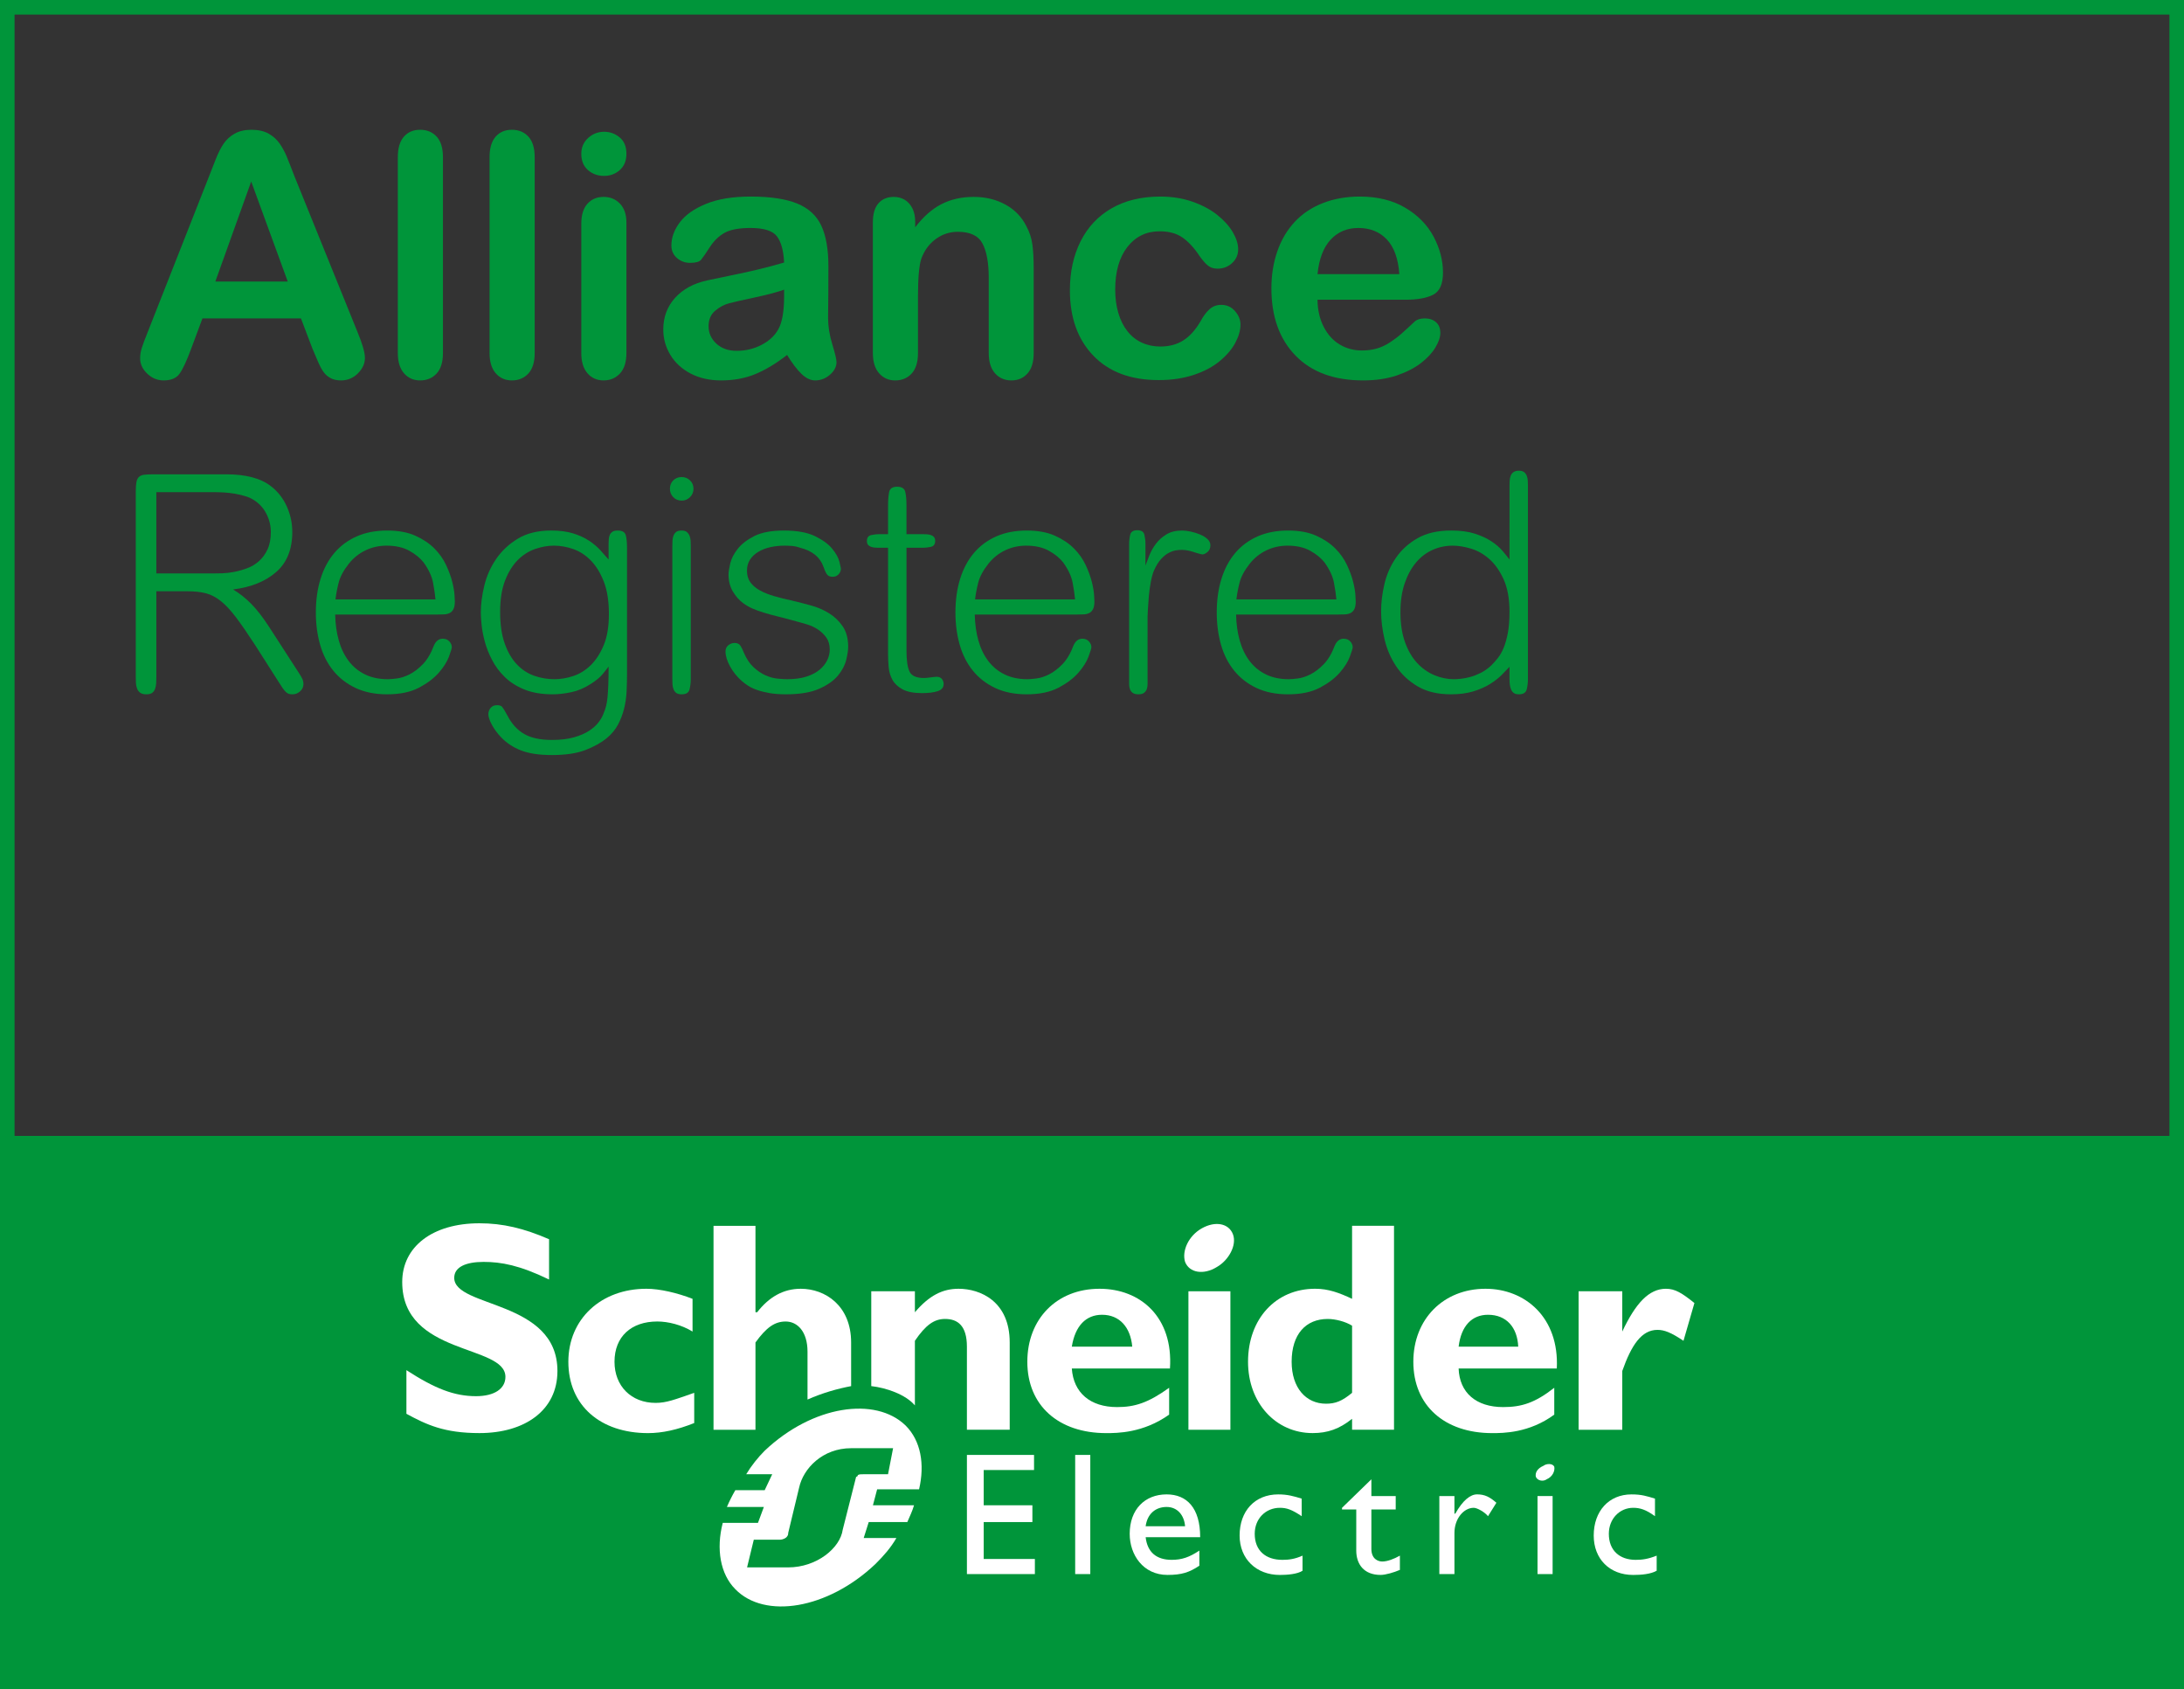 <?xml version="1.0" encoding="utf-8"?>
<!-- Generator: Adobe Illustrator 16.0.0, SVG Export Plug-In . SVG Version: 6.00 Build 0)  -->
<!DOCTYPE svg PUBLIC "-//W3C//DTD SVG 1.1//EN" "http://www.w3.org/Graphics/SVG/1.1/DTD/svg11.dtd">
<svg version="1.1" id="Capa_1" xmlns="http://www.w3.org/2000/svg" xmlns:xlink="http://www.w3.org/1999/xlink" x="0px" y="0px"
	 width="600px" height="464px" viewBox="-299.5 376.5 600 464" enable-background="new -299.5 376.5 600 464" xml:space="preserve">
<rect x="-299.5" y="376.5" width="600" height="464" fill="#333333" stroke="none"/>
<g>
	<rect x="-299.5" y="688.5" fill="#00953A" width="600" height="152"/>
</g>
<g>
	<path fill="#00953A" d="M-213.64,472.315l-3.179-8.355h-27.064l-3.179,8.537c-1.242,3.33-2.301,5.578-3.179,6.742
		c-0.878,1.166-2.316,1.749-4.314,1.749c-1.696,0-3.194-0.62-4.496-1.862c-1.302-1.24-1.953-2.648-1.953-4.223
		c0-0.908,0.151-1.846,0.454-2.815c0.302-0.969,0.802-2.315,1.499-4.042l17.029-43.23c0.484-1.24,1.067-2.731,1.749-4.473
		c0.681-1.74,1.407-3.186,2.18-4.336c0.771-1.15,1.786-2.082,3.042-2.793s2.808-1.067,4.655-1.067c1.877,0,3.443,0.356,4.7,1.067
		s2.271,1.627,3.043,2.747c0.771,1.12,1.422,2.323,1.952,3.61s1.204,3.004,2.021,5.154l17.392,42.957
		c1.362,3.27,2.043,5.646,2.043,7.13c0,1.544-0.644,2.96-1.93,4.245c-1.287,1.287-2.838,1.931-4.654,1.931
		c-1.06,0-1.968-0.189-2.725-0.567c-0.757-0.379-1.393-0.893-1.907-1.545c-0.515-0.65-1.067-1.648-1.657-2.996
		C-212.709,474.531-213.216,473.344-213.64,472.315z M-240.341,453.832h19.89l-10.036-27.473L-240.341,453.832z"/>
	<path fill="#00953A" d="M-190.208,473.449v-53.766c0-2.482,0.552-4.359,1.658-5.631c1.104-1.271,2.595-1.907,4.473-1.907
		c1.877,0,3.39,0.628,4.541,1.884c1.15,1.258,1.726,3.142,1.726,5.654v53.766c0,2.514-0.583,4.397-1.748,5.654
		c-1.166,1.256-2.672,1.884-4.519,1.884c-1.816,0-3.292-0.651-4.428-1.952C-189.64,477.734-190.208,475.871-190.208,473.449z"/>
	<path fill="#00953A" d="M-165.005,473.449v-53.766c0-2.482,0.552-4.359,1.658-5.631c1.104-1.271,2.595-1.907,4.473-1.907
		c1.877,0,3.39,0.628,4.541,1.884c1.15,1.258,1.726,3.142,1.726,5.654v53.766c0,2.514-0.583,4.397-1.748,5.654
		c-1.166,1.256-2.672,1.884-4.519,1.884c-1.816,0-3.292-0.651-4.428-1.952C-164.438,477.734-165.005,475.871-165.005,473.449z"/>
	<path fill="#00953A" d="M-133.536,424.815c-1.726,0-3.202-0.529-4.427-1.589c-1.227-1.06-1.839-2.558-1.839-4.495
		c0-1.756,0.628-3.201,1.884-4.338c1.256-1.135,2.717-1.702,4.382-1.702c1.604,0,3.027,0.515,4.269,1.544
		c1.241,1.029,1.862,2.527,1.862,4.496c0,1.906-0.606,3.398-1.816,4.473C-130.433,424.278-131.872,424.815-133.536,424.815z
		 M-127.406,437.621v35.828c0,2.482-0.59,4.359-1.771,5.631s-2.679,1.907-4.496,1.907s-3.292-0.651-4.428-1.952
		c-1.135-1.302-1.703-3.164-1.703-5.586v-35.465c0-2.453,0.568-4.299,1.703-5.541c1.136-1.24,2.611-1.861,4.428-1.861
		s3.315,0.621,4.496,1.861C-127.996,433.686-127.406,435.411-127.406,437.621z"/>
	<path fill="#00953A" d="M-83.267,473.994c-2.997,2.332-5.896,4.08-8.696,5.244c-2.801,1.166-5.942,1.749-9.423,1.749
		c-3.179,0-5.972-0.628-8.378-1.884c-2.407-1.257-4.262-2.959-5.563-5.109c-1.302-2.149-1.953-4.48-1.953-6.993
		c0-3.39,1.074-6.282,3.224-8.673c2.149-2.392,5.101-3.996,8.855-4.814c0.787-0.182,2.74-0.59,5.858-1.226
		c3.118-0.636,5.79-1.218,8.015-1.749c2.225-0.529,4.639-1.172,7.243-1.93c-0.152-3.27-0.81-5.668-1.975-7.197
		c-1.166-1.528-3.581-2.293-7.243-2.293c-3.149,0-5.518,0.439-7.106,1.316c-1.59,0.879-2.952,2.195-4.087,3.951
		c-1.136,1.756-1.938,2.914-2.407,3.475c-0.469,0.56-1.476,0.84-3.02,0.84c-1.393,0-2.596-0.447-3.61-1.34s-1.521-2.036-1.521-3.429
		c0-2.18,0.772-4.298,2.316-6.357c1.544-2.059,3.951-3.753,7.22-5.086c3.27-1.332,7.341-1.998,12.215-1.998
		c5.449,0,9.733,0.644,12.851,1.931c3.118,1.286,5.32,3.322,6.607,6.107s1.93,6.479,1.93,11.08c0,2.906-0.008,5.373-0.023,7.401
		s-0.038,4.284-0.068,6.767c0,2.331,0.386,4.76,1.158,7.287c0.772,2.529,1.158,4.156,1.158,4.883c0,1.271-0.598,2.43-1.794,3.473
		c-1.196,1.045-2.55,1.567-4.064,1.567c-1.271,0-2.528-0.599-3.769-1.794C-80.558,477.998-81.875,476.265-83.267,473.994z
		 M-84.084,456.057c-1.816,0.666-4.458,1.371-7.924,2.111c-3.466,0.742-5.865,1.287-7.197,1.635c-1.333,0.35-2.604,1.03-3.814,2.045
		c-1.211,1.014-1.816,2.429-1.816,4.245c0,1.878,0.711,3.474,2.134,4.79c1.423,1.318,3.285,1.977,5.585,1.977
		c2.452,0,4.715-0.537,6.789-1.613c2.073-1.074,3.594-2.459,4.563-4.154c1.12-1.877,1.68-4.965,1.68-9.264V456.057z"/>
	<path fill="#00953A" d="M-48.074,437.44v1.498c2.18-2.876,4.564-4.987,7.152-6.334c2.589-1.348,5.563-2.021,8.923-2.021
		c3.27,0,6.191,0.711,8.764,2.135c2.573,1.423,4.496,3.436,5.767,6.039c0.817,1.514,1.347,3.148,1.589,4.904
		c0.242,1.756,0.363,3.996,0.363,6.721v23.068c0,2.482-0.567,4.359-1.703,5.631c-1.135,1.271-2.611,1.907-4.427,1.907
		c-1.847,0-3.345-0.651-4.496-1.952c-1.151-1.302-1.726-3.164-1.726-5.586v-20.662c0-4.086-0.567-7.212-1.703-9.377
		c-1.135-2.164-3.398-3.246-6.789-3.246c-2.21,0-4.223,0.658-6.04,1.975s-3.149,3.127-3.996,5.427
		c-0.606,1.847-0.908,5.298-0.908,10.354v15.53c0,2.514-0.583,4.397-1.748,5.654c-1.166,1.256-2.672,1.884-4.519,1.884
		c-1.787,0-3.254-0.651-4.405-1.952c-1.151-1.302-1.726-3.164-1.726-5.586v-35.828c0-2.361,0.515-4.125,1.544-5.291
		c1.029-1.165,2.437-1.748,4.223-1.748c1.09,0,2.073,0.258,2.952,0.771c0.878,0.516,1.582,1.287,2.112,2.316
		C-48.339,434.699-48.074,435.956-48.074,437.44z"/>
	<path fill="#00953A" d="M41.293,465.639c0,1.544-0.463,3.194-1.385,4.949c-0.924,1.756-2.332,3.43-4.225,5.018
		c-1.891,1.59-4.275,2.869-7.15,3.838c-2.877,0.969-6.117,1.453-9.719,1.453c-7.66,0-13.639-2.232-17.937-6.697
		c-4.299-4.466-6.448-10.452-6.448-17.961c0-5.086,0.983-9.581,2.952-13.486c1.968-3.905,4.814-6.926,8.537-9.059
		c3.725-2.135,8.174-3.202,13.352-3.202c3.207,0,6.152,0.47,8.832,1.407c2.678,0.939,4.949,2.15,6.811,3.633
		c1.861,1.484,3.285,3.066,4.27,4.746c0.982,1.68,1.475,3.246,1.475,4.699c0,1.484-0.553,2.74-1.656,3.77
		c-1.105,1.029-2.445,1.544-4.02,1.544c-1.029,0-1.885-0.265-2.566-0.794c-0.68-0.53-1.445-1.386-2.293-2.566
		c-1.514-2.301-3.096-4.025-4.744-5.177c-1.65-1.15-3.746-1.726-6.289-1.726c-3.664,0-6.615,1.43-8.855,4.291
		s-3.361,6.773-3.361,11.738c0,2.332,0.287,4.473,0.863,6.426c0.574,1.953,1.408,3.618,2.498,4.996
		c1.09,1.377,2.406,2.422,3.951,3.133c1.543,0.711,3.238,1.066,5.086,1.066c2.48,0,4.607-0.574,6.379-1.725s3.338-2.906,4.701-5.268
		c0.756-1.393,1.572-2.482,2.451-3.27c0.877-0.787,1.953-1.182,3.225-1.182c1.514,0,2.77,0.576,3.77,1.727
		C40.793,463.112,41.293,464.338,41.293,465.639z"/>
	<path fill="#00953A" d="M86.704,458.827h-24.25c0.03,2.815,0.598,5.298,1.703,7.447s2.573,3.769,4.405,4.858
		c1.831,1.09,3.852,1.635,6.062,1.635c1.483,0,2.839-0.174,4.064-0.521c1.227-0.348,2.414-0.893,3.564-1.635s2.21-1.537,3.18-2.385
		c0.968-0.847,2.225-1.998,3.769-3.451c0.636-0.545,1.544-0.816,2.725-0.816c1.271,0,2.301,0.348,3.088,1.044
		s1.181,1.681,1.181,2.952c0,1.119-0.439,2.43-1.316,3.928c-0.879,1.498-2.203,2.937-3.974,4.314
		c-1.771,1.377-3.996,2.52-6.676,3.428c-2.679,0.908-5.76,1.362-9.241,1.362c-7.962,0-14.152-2.271-18.572-6.812
		s-6.63-10.701-6.63-18.482c0-3.662,0.545-7.061,1.635-10.193c1.09-3.135,2.679-5.82,4.769-8.061
		c2.088-2.24,4.661-3.959,7.719-5.154s6.449-1.794,10.172-1.794c4.844,0,8.999,1.022,12.466,3.065
		c3.466,2.043,6.062,4.685,7.788,7.924c1.725,3.24,2.588,6.539,2.588,9.899c0,3.118-0.894,5.14-2.68,6.062
		C92.455,458.365,89.942,458.827,86.704,458.827z M62.454,451.789h22.479c-0.303-4.238-1.446-7.41-3.429-9.514
		s-4.594-3.156-7.833-3.156c-3.088,0-5.624,1.066-7.606,3.201S62.877,447.612,62.454,451.789z"/>
</g>
<g>
	<path fill="#00953A" d="M-217.459,561.233c0.552,0.83,0.913,1.452,1.079,1.867s0.249,0.844,0.249,1.286
		c0,0.776-0.305,1.44-0.913,1.992c-0.609,0.552-1.301,0.83-2.075,0.83c-0.443,0-0.789-0.042-1.038-0.124
		c-0.249-0.084-0.512-0.25-0.788-0.498c-0.278-0.25-0.595-0.637-0.955-1.162c-0.361-0.525-0.817-1.23-1.37-2.117l-6.142-9.628
		c-2.048-3.153-3.805-5.698-5.271-7.636c-1.467-1.937-2.863-3.43-4.191-4.482c-1.328-1.051-2.697-1.756-4.108-2.116
		c-1.411-0.359-3.058-0.54-4.938-0.54h-8.632v23.572c0,0.555-0.015,1.107-0.042,1.66c-0.029,0.555-0.125,1.066-0.291,1.535
		c-0.166,0.471-0.43,0.844-0.789,1.121c-0.361,0.276-0.9,0.415-1.619,0.415c-0.72,0-1.273-0.139-1.66-0.415
		c-0.388-0.277-0.678-0.65-0.871-1.121c-0.195-0.469-0.305-0.98-0.332-1.535c-0.029-0.553-0.042-1.105-0.042-1.66v-50.961
		c0-1.051,0.054-1.896,0.166-2.532c0.11-0.636,0.332-1.12,0.664-1.452s0.802-0.54,1.411-0.623c0.608-0.083,1.438-0.125,2.49-0.125
		h20.335c2.49,0,4.758,0.264,6.806,0.789c2.047,0.527,3.79,1.342,5.229,2.449c1.881,1.439,3.333,3.277,4.358,5.52
		c1.023,2.24,1.535,4.605,1.535,7.096c0,4.76-1.481,8.425-4.44,10.998c-2.96,2.572-6.903,4.164-11.828,4.771
		c1.771,1.053,3.445,2.381,5.021,3.984c1.577,1.605,3.223,3.735,4.939,6.391L-217.459,561.233z M-256.552,511.682v22.326h15.687
		c0.608,0,1.411-0.013,2.407-0.041c0.996-0.027,2.075-0.152,3.237-0.374c1.162-0.22,2.352-0.552,3.569-0.996
		c1.216-0.442,2.31-1.092,3.278-1.95c0.967-0.857,1.756-1.937,2.366-3.237c0.608-1.3,0.913-2.891,0.913-4.772
		c0-1.77-0.415-3.457-1.245-5.063c-0.83-1.604-2.021-2.877-3.569-3.818c-0.609-0.387-1.369-0.719-2.282-0.996
		c-0.913-0.275-1.868-0.498-2.864-0.664c-0.996-0.166-1.979-0.275-2.946-0.332c-0.969-0.055-1.84-0.082-2.615-0.082H-256.552z"/>
	<path fill="#00953A" d="M-207.417,545.296c0.055,2.602,0.387,4.979,0.996,7.138c0.608,2.158,1.507,4.025,2.698,5.604
		c1.189,1.576,2.683,2.809,4.482,3.693c1.797,0.885,3.887,1.328,6.266,1.328c0.608,0,1.453-0.069,2.532-0.208
		c1.079-0.138,2.227-0.511,3.444-1.12c1.217-0.609,2.435-1.536,3.652-2.781c1.216-1.244,2.241-2.974,3.071-5.188
		c0.552-1.217,1.355-1.826,2.407-1.826c0.774,0,1.382,0.25,1.826,0.748c0.442,0.498,0.664,1.023,0.664,1.576
		c0,0.332-0.263,1.203-0.789,2.615c-0.526,1.41-1.453,2.877-2.78,4.398c-1.328,1.522-3.141,2.893-5.437,4.108
		c-2.297,1.216-5.216,1.826-8.757,1.826c-3.32,0-6.212-0.581-8.673-1.743c-2.463-1.162-4.51-2.752-6.142-4.772
		c-1.633-2.019-2.836-4.399-3.61-7.138c-0.775-2.739-1.162-5.686-1.162-8.84c0-3.375,0.428-6.445,1.287-9.213
		c0.857-2.766,2.117-5.132,3.776-7.097c1.66-1.964,3.707-3.485,6.142-4.565c2.434-1.078,5.229-1.618,8.383-1.618
		c3.042,0,5.616,0.472,7.719,1.411c2.102,0.941,3.845,2.104,5.229,3.486c1.382,1.383,2.461,2.904,3.237,4.564
		c0.774,1.66,1.341,3.21,1.702,4.648c0.359,1.439,0.567,2.67,0.623,3.693c0.054,1.024,0.083,1.592,0.083,1.701
		c0,0.887-0.125,1.577-0.374,2.075s-0.595,0.858-1.038,1.079c-0.443,0.222-0.941,0.346-1.494,0.373
		c-0.554,0.029-1.162,0.042-1.826,0.042H-207.417z M-179.86,541.147c-0.111-1.273-0.332-2.794-0.664-4.565
		c-0.332-1.771-1.19-3.624-2.573-5.562c-0.942-1.217-2.255-2.295-3.943-3.236c-1.688-0.94-3.776-1.411-6.266-1.411
		c-2.048,0-3.971,0.429-5.769,1.286c-1.799,0.859-3.334,2.09-4.606,3.693c-1.44,1.826-2.366,3.557-2.781,5.188
		c-0.415,1.633-0.706,3.168-0.872,4.607H-179.86z"/>
	<path fill="#00953A" d="M-132.303,525.874c0-0.332,0.013-0.719,0.042-1.162c0.027-0.442,0.11-0.843,0.249-1.204
		c0.138-0.358,0.374-0.664,0.706-0.912c0.332-0.25,0.83-0.374,1.494-0.374c1.216,0,1.951,0.402,2.2,1.204
		c0.249,0.803,0.373,2.006,0.373,3.61v34.444c0,1.717-0.042,3.391-0.125,5.021c-0.083,1.632-0.319,3.209-0.705,4.731
		c-0.388,1.521-0.942,2.96-1.66,4.315c-0.72,1.355-1.743,2.586-3.071,3.693c-1.55,1.273-3.515,2.366-5.893,3.279
		c-2.38,0.913-5.451,1.369-9.213,1.369c-3.486,0-6.322-0.43-8.507-1.286c-2.187-0.858-4.025-2.089-5.52-3.693
		c-0.996-1.052-1.813-2.173-2.448-3.362c-0.637-1.189-0.955-2.145-0.955-2.863c0-0.664,0.208-1.244,0.623-1.742
		s1.009-0.748,1.784-0.748c0.664,0,1.134,0.166,1.411,0.498c0.276,0.332,0.774,1.162,1.494,2.49
		c1.162,2.213,2.683,3.859,4.565,4.939c1.88,1.078,4.399,1.617,7.553,1.617c2.379,0,4.399-0.235,6.059-0.705
		c1.66-0.471,3.042-1.066,4.15-1.784c1.106-0.72,1.978-1.494,2.615-2.324c0.635-0.83,1.092-1.633,1.37-2.407
		c0.332-0.775,0.581-1.508,0.747-2.199c0.166-0.692,0.291-1.494,0.373-2.406c0.083-0.914,0.152-2.02,0.208-3.32
		c0.055-1.3,0.083-2.975,0.083-5.021c-0.443,0.609-1.01,1.328-1.701,2.158c-0.693,0.83-1.73,1.688-3.113,2.572
		c-1.771,1.162-3.583,1.937-5.437,2.324c-1.854,0.387-3.556,0.581-5.104,0.581c-3.043,0-5.644-0.444-7.802-1.328
		c-2.158-0.884-3.957-2.034-5.395-3.444c-1.439-1.411-2.602-2.974-3.486-4.689c-0.886-1.715-1.55-3.403-1.992-5.063
		c-0.443-1.66-0.734-3.196-0.872-4.607c-0.139-1.41-0.208-2.503-0.208-3.278c0-2.323,0.318-4.8,0.955-7.429
		c0.635-2.627,1.714-5.063,3.237-7.304c1.521-2.241,3.513-4.108,5.976-5.603c2.461-1.494,5.52-2.241,9.171-2.241
		c2.324,0,4.329,0.264,6.018,0.788c1.688,0.527,3.14,1.191,4.357,1.992c1.217,0.803,2.254,1.675,3.113,2.615
		c0.857,0.941,1.619,1.799,2.282,2.572V525.874z M-160.854,553.223c0.83,2.352,1.936,4.262,3.32,5.727
		c1.383,1.467,2.974,2.519,4.772,3.154c1.798,0.637,3.665,0.955,5.603,0.955c1.66,0,3.375-0.291,5.146-0.872
		c1.771-0.581,3.375-1.577,4.814-2.988c1.438-1.411,2.627-3.25,3.569-5.52c0.94-2.269,1.411-5.117,1.411-8.549
		c0-3.485-0.456-6.418-1.369-8.798c-0.913-2.379-2.089-4.316-3.528-5.811c-1.439-1.494-3.058-2.559-4.855-3.195
		c-1.799-0.635-3.583-0.954-5.354-0.954c-1.66,0-3.375,0.305-5.146,0.913c-1.771,0.609-3.361,1.618-4.772,3.029
		c-1.411,1.411-2.573,3.278-3.486,5.603c-0.913,2.323-1.37,5.202-1.37,8.632C-162.1,547.981-161.685,550.871-160.854,553.223z"/>
	<path fill="#00953A" d="M-109.935,513.051c-0.637,0.637-1.398,0.954-2.283,0.954c-0.941,0-1.716-0.317-2.324-0.954
		c-0.61-0.636-0.913-1.396-0.913-2.283c0-0.939,0.303-1.715,0.913-2.324c0.608-0.607,1.382-0.912,2.324-0.912
		c0.885,0,1.646,0.305,2.283,0.912c0.635,0.609,0.955,1.385,0.955,2.324C-108.98,511.655-109.299,512.415-109.935,513.051z
		 M-109.727,563.059c0,0.941-0.112,1.867-0.332,2.779c-0.222,0.914-0.941,1.37-2.158,1.37c-0.664,0-1.162-0.124-1.494-0.374
		c-0.332-0.248-0.581-0.58-0.747-0.996c-0.166-0.414-0.263-0.857-0.291-1.328c-0.029-0.469-0.042-0.953-0.042-1.451v-36.604
		c0-0.498,0.013-0.996,0.042-1.494c0.027-0.498,0.125-0.955,0.291-1.369c0.166-0.416,0.415-0.748,0.747-0.996
		c0.332-0.25,0.83-0.374,1.494-0.374c0.608,0,1.079,0.14,1.411,0.415c0.332,0.277,0.581,0.623,0.747,1.037
		c0.166,0.416,0.262,0.872,0.291,1.37c0.027,0.498,0.042,0.969,0.042,1.411V563.059z"/>
	<path fill="#00953A" d="M-67.008,557.705c-0.349,1.467-1.098,2.904-2.25,4.315c-1.151,1.411-2.873,2.629-5.163,3.651
		c-2.291,1.023-5.345,1.536-9.163,1.536c-1.716,0-3.21-0.112-4.482-0.332c-1.273-0.222-2.394-0.498-3.361-0.83
		c-0.969-0.332-1.799-0.718-2.49-1.162c-0.692-0.442-1.287-0.884-1.785-1.327c-1.328-1.162-2.407-2.504-3.237-4.026
		c-0.83-1.521-1.245-2.891-1.245-4.108c0-0.719,0.262-1.287,0.789-1.701c0.525-0.416,1.092-0.623,1.702-0.623
		c0.774,0,1.328,0.277,1.66,0.83c0.332,0.554,0.636,1.191,0.913,1.909c0.719,1.66,1.604,2.976,2.656,3.942
		c1.05,0.969,2.129,1.701,3.237,2.199c1.106,0.498,2.2,0.803,3.279,0.914c1.079,0.111,1.978,0.166,2.697,0.166
		c2.046,0,3.804-0.235,5.271-0.706c1.465-0.47,2.669-1.093,3.61-1.868c0.94-0.773,1.646-1.645,2.117-2.613
		c0.469-0.969,0.706-1.951,0.706-2.947c0-1.328-0.319-2.434-0.955-3.32c-0.637-0.885-1.398-1.618-2.283-2.199
		c-0.886-0.581-1.813-1.023-2.78-1.328c-0.969-0.303-1.785-0.539-2.449-0.705c-2.158-0.608-4.025-1.106-5.603-1.494
		c-1.577-0.387-2.946-0.76-4.108-1.121c-1.162-0.359-2.187-0.732-3.071-1.12c-0.886-0.386-1.743-0.884-2.573-1.493
		c-1.052-0.775-1.979-1.826-2.78-3.154c-0.803-1.328-1.204-2.905-1.204-4.731c0-0.664,0.154-1.66,0.464-2.987
		c0.309-1.328,0.999-2.67,2.067-4.025c1.068-1.355,2.602-2.532,4.599-3.528s4.683-1.494,8.059-1.494
		c3.596,0,6.445,0.513,8.549,1.536c2.102,1.023,3.679,2.172,4.731,3.444c1.05,1.273,1.714,2.477,1.992,3.61
		c0.276,1.135,0.415,1.784,0.415,1.95c0,0.112-0.028,0.278-0.083,0.498c-0.056,0.222-0.166,0.456-0.332,0.706
		c-0.166,0.248-0.402,0.471-0.706,0.664c-0.305,0.193-0.705,0.29-1.203,0.29c-0.554,0-0.996-0.151-1.328-0.456
		c-0.332-0.304-0.692-1.01-1.079-2.117c-0.941-2.766-3.1-4.564-6.474-5.395c-0.775-0.276-1.522-0.442-2.241-0.498
		c-0.72-0.055-1.384-0.083-1.992-0.083c-1.384,0-2.697,0.139-3.942,0.415c-1.245,0.277-2.353,0.705-3.32,1.286
		c-0.969,0.581-1.73,1.301-2.283,2.158c-0.554,0.858-0.83,1.868-0.83,3.029c0,1.274,0.315,2.339,0.945,3.196
		c0.63,0.857,1.494,1.591,2.591,2.199c1.097,0.609,2.399,1.135,3.908,1.576c1.508,0.443,3.167,0.859,4.977,1.246
		c1.645,0.387,3.372,0.83,5.183,1.328c1.81,0.497,3.469,1.217,4.977,2.157c1.507,0.941,2.755,2.146,3.743,3.61
		c0.987,1.467,1.481,3.334,1.481,5.603C-66.485,555.063-66.66,556.239-67.008,557.705z"/>
	<path fill="#00953A" d="M-50.466,523.218h4.648c0.276,0,0.608,0.015,0.996,0.042c0.387,0.028,0.747,0.097,1.079,0.207
		c0.332,0.111,0.608,0.291,0.83,0.539c0.221,0.25,0.332,0.596,0.332,1.038c0,0.941-0.402,1.494-1.204,1.66
		c-0.803,0.166-1.481,0.249-2.033,0.249h-4.648v28.303c0,2.602,0.276,4.496,0.83,5.686c0.553,1.19,1.881,1.785,3.984,1.785
		c0.166,0,0.415-0.014,0.747-0.042c0.332-0.027,0.677-0.069,1.038-0.124c0.359-0.055,0.706-0.097,1.038-0.125
		c0.332-0.027,0.553-0.041,0.664-0.041c0.608,0,1.079,0.193,1.411,0.58c0.332,0.389,0.498,0.859,0.498,1.411
		c0,0.942-0.54,1.591-1.619,1.95s-2.504,0.54-4.274,0.54c-2.324,0-4.123-0.347-5.395-1.038c-1.273-0.691-2.2-1.563-2.781-2.613
		s-0.927-2.228-1.038-3.528c-0.111-1.3-0.166-2.586-0.166-3.859v-28.884h-2.573c-0.277,0-0.609-0.014-0.996-0.041
		c-0.388-0.027-0.747-0.097-1.079-0.208c-0.332-0.11-0.609-0.29-0.83-0.54c-0.222-0.248-0.332-0.594-0.332-1.037
		c0-0.94,0.4-1.494,1.203-1.66c0.802-0.166,1.48-0.249,2.034-0.249h2.573v-7.636c0-1.604,0.096-2.905,0.291-3.9
		c0.193-0.996,0.926-1.494,2.2-1.494c1.272,0,2.019,0.471,2.241,1.41c0.22,0.941,0.332,2.188,0.332,3.735V523.218z"/>
	<path fill="#00953A" d="M-31.708,545.296c0.055,2.602,0.387,4.979,0.996,7.138c0.608,2.158,1.507,4.025,2.698,5.604
		c1.189,1.576,2.683,2.809,4.482,3.693c1.797,0.885,3.887,1.328,6.266,1.328c0.608,0,1.453-0.069,2.532-0.208
		c1.079-0.138,2.227-0.511,3.444-1.12c1.217-0.609,2.435-1.536,3.652-2.781c1.216-1.244,2.241-2.974,3.07-5.188
		c0.553-1.217,1.355-1.826,2.407-1.826c0.774,0,1.383,0.25,1.826,0.748c0.442,0.498,0.664,1.023,0.664,1.576
		c0,0.332-0.264,1.203-0.788,2.615c-0.527,1.41-1.453,2.877-2.781,4.398c-1.328,1.522-3.141,2.893-5.436,4.108
		c-2.297,1.216-5.216,1.826-8.757,1.826c-3.32,0-6.212-0.581-8.673-1.743c-2.463-1.162-4.51-2.752-6.142-4.772
		c-1.633-2.019-2.836-4.399-3.61-7.138c-0.775-2.739-1.162-5.686-1.162-8.84c0-3.375,0.428-6.445,1.287-9.213
		c0.857-2.766,2.117-5.132,3.776-7.097c1.66-1.964,3.707-3.485,6.142-4.565c2.434-1.078,5.229-1.618,8.383-1.618
		c3.042,0,5.616,0.472,7.719,1.411c2.102,0.941,3.845,2.104,5.229,3.486c1.382,1.383,2.461,2.904,3.236,4.564
		c0.774,1.66,1.341,3.21,1.702,4.648c0.358,1.439,0.566,2.67,0.622,3.693c0.055,1.024,0.083,1.592,0.083,1.701
		c0,0.887-0.125,1.577-0.374,2.075c-0.248,0.498-0.595,0.858-1.037,1.079c-0.443,0.222-0.941,0.346-1.494,0.373
		c-0.554,0.029-1.162,0.042-1.826,0.042H-31.708z M-4.152,541.147c-0.111-1.273-0.332-2.794-0.665-4.565
		c-0.332-1.771-1.19-3.624-2.573-5.562c-0.942-1.217-2.255-2.295-3.943-3.236c-1.688-0.94-3.776-1.411-6.266-1.411
		c-2.048,0-3.971,0.429-5.769,1.286c-1.799,0.859-3.334,2.09-4.606,3.693c-1.44,1.826-2.366,3.557-2.781,5.188
		c-0.415,1.633-0.706,3.168-0.872,4.607H-4.152z"/>
	<path fill="#00953A" d="M15.766,563.059c0,0.443,0,0.912,0,1.41c0,0.443-0.07,0.871-0.208,1.287
		c-0.139,0.414-0.388,0.76-0.747,1.037c-0.36,0.276-0.871,0.415-1.535,0.415c-0.72,0-1.259-0.139-1.618-0.415
		c-0.36-0.277-0.609-0.623-0.747-1.037c-0.139-0.416-0.208-0.844-0.208-1.287c0-0.498,0-0.967,0-1.41v-37.185
		c0-0.83,0.097-1.66,0.291-2.49c0.193-0.83,0.843-1.245,1.95-1.245c1.106,0,1.756,0.415,1.95,1.245
		c0.193,0.83,0.291,1.66,0.291,2.49v5.976c0.276-0.773,0.636-1.715,1.079-2.822c0.442-1.105,1.037-2.157,1.784-3.153
		s1.701-1.854,2.863-2.573c1.162-0.719,2.601-1.079,4.316-1.079c0.719,0,1.521,0.098,2.407,0.29
		c0.884,0.195,1.729,0.457,2.531,0.789c0.802,0.332,1.479,0.747,2.033,1.245c0.553,0.498,0.83,1.079,0.83,1.743
		c0,0.775-0.263,1.384-0.788,1.826c-0.526,0.443-1.011,0.664-1.453,0.664c-0.056,0-0.249-0.042-0.581-0.125
		c-0.331-0.083-0.678-0.179-1.037-0.291c-0.36-0.109-0.705-0.22-1.037-0.332c-0.332-0.109-0.526-0.166-0.581-0.166
		c-0.83-0.22-1.66-0.332-2.49-0.332c-0.388,0-0.871,0.042-1.452,0.125s-1.232,0.305-1.951,0.664
		c-0.72,0.361-1.439,0.928-2.157,1.701c-0.721,0.775-1.384,1.855-1.992,3.237c-0.332,0.776-0.623,1.841-0.872,3.196
		s-0.429,2.697-0.539,4.025c-0.111,1.328-0.194,2.518-0.249,3.568c-0.056,1.052-0.083,1.688-0.083,1.909V563.059z"/>
	<path fill="#00953A" d="M40.084,545.296c0.055,2.602,0.387,4.979,0.996,7.138c0.608,2.158,1.507,4.025,2.697,5.604
		c1.189,1.576,2.684,2.809,4.482,3.693c1.797,0.885,3.887,1.328,6.267,1.328c0.608,0,1.452-0.069,2.531-0.208
		c1.079-0.138,2.227-0.511,3.444-1.12c1.217-0.609,2.435-1.536,3.652-2.781c1.216-1.244,2.241-2.974,3.071-5.188
		c0.552-1.217,1.354-1.826,2.406-1.826c0.774,0,1.383,0.25,1.826,0.748c0.442,0.498,0.664,1.023,0.664,1.576
		c0,0.332-0.264,1.203-0.788,2.615c-0.527,1.41-1.453,2.877-2.781,4.398c-1.327,1.522-3.141,2.893-5.437,4.108
		s-5.216,1.826-8.756,1.826c-3.32,0-6.212-0.581-8.674-1.743c-2.463-1.162-4.511-2.752-6.142-4.772
		c-1.633-2.019-2.837-4.399-3.61-7.138c-0.776-2.739-1.162-5.686-1.162-8.84c0-3.375,0.428-6.445,1.286-9.213
		c0.857-2.766,2.116-5.132,3.776-7.097c1.66-1.964,3.707-3.485,6.143-4.565c2.434-1.078,5.229-1.618,8.383-1.618
		c3.042,0,5.615,0.472,7.719,1.411c2.103,0.941,3.846,2.104,5.229,3.486s2.462,2.904,3.237,4.564c0.774,1.66,1.341,3.21,1.702,4.648
		c0.358,1.439,0.566,2.67,0.622,3.693c0.055,1.024,0.083,1.592,0.083,1.701c0,0.887-0.125,1.577-0.374,2.075
		c-0.248,0.498-0.595,0.858-1.037,1.079c-0.443,0.222-0.941,0.346-1.494,0.373c-0.554,0.029-1.162,0.042-1.826,0.042H40.084z
		 M67.64,541.147c-0.111-1.273-0.332-2.794-0.663-4.565c-0.332-1.771-1.191-3.624-2.573-5.562c-0.941-1.217-2.256-2.295-3.942-3.236
		c-1.688-0.94-3.776-1.411-6.267-1.411c-2.048,0-3.972,0.429-5.769,1.286c-1.799,0.859-3.334,2.09-4.606,3.693
		c-1.439,1.826-2.366,3.557-2.78,5.188c-0.415,1.633-0.706,3.168-0.872,4.607H67.64z"/>
	<path fill="#00953A" d="M115.199,509.938c0-0.441,0.013-0.912,0.042-1.41c0.027-0.498,0.124-0.955,0.29-1.37
		s0.428-0.747,0.789-0.995c0.358-0.25,0.843-0.374,1.452-0.374c0.608,0,1.079,0.124,1.411,0.374c0.332,0.248,0.581,0.58,0.747,0.995
		s0.262,0.872,0.29,1.37c0.027,0.498,0.042,0.969,0.042,1.41v53.121c0,0.941-0.111,1.867-0.332,2.779
		c-0.222,0.914-0.941,1.37-2.158,1.37c-0.609,0-1.079-0.124-1.411-0.374c-0.332-0.248-0.581-0.58-0.747-0.996
		c-0.166-0.414-0.277-0.857-0.332-1.328c-0.056-0.469-0.083-0.953-0.083-1.451v-3.404c-0.609,0.664-1.342,1.426-2.199,2.283
		c-0.858,0.858-1.938,1.688-3.237,2.49c-1.301,0.803-2.821,1.467-4.564,1.992s-3.776,0.788-6.101,0.788
		c-3.598,0-6.627-0.72-9.089-2.158c-2.463-1.438-4.44-3.278-5.935-5.52s-2.56-4.702-3.195-7.387
		c-0.637-2.684-0.954-5.271-0.954-7.761c0-2.379,0.303-4.868,0.913-7.47c0.607-2.601,1.659-4.993,3.153-7.18
		c1.494-2.185,3.472-3.983,5.935-5.396c2.462-1.41,5.547-2.116,9.255-2.116c2.544,0,4.717,0.29,6.516,0.872
		c1.797,0.58,3.319,1.286,4.564,2.116s2.254,1.702,3.029,2.614c0.774,0.913,1.411,1.701,1.909,2.365V509.938z M86.481,552.85
		c0.83,2.323,1.937,4.232,3.32,5.727c1.382,1.494,2.959,2.614,4.73,3.361c1.771,0.747,3.569,1.121,5.396,1.121
		c0.498,0,1.147-0.042,1.95-0.125c0.802-0.083,1.66-0.249,2.573-0.498s1.867-0.623,2.863-1.121s1.964-1.189,2.905-2.074
		c0.552-0.553,1.133-1.203,1.743-1.951c0.607-0.746,1.147-1.688,1.618-2.822c0.47-1.133,0.857-2.502,1.162-4.107
		c0.304-1.604,0.456-3.541,0.456-5.811c0-3.541-0.526-6.486-1.577-8.84c-1.052-2.351-2.353-4.219-3.9-5.602
		c-1.55-1.383-3.237-2.352-5.063-2.905c-1.826-0.553-3.515-0.83-5.063-0.83c-1.938,0-3.776,0.388-5.52,1.161
		c-1.743,0.776-3.266,1.938-4.565,3.486c-1.301,1.551-2.338,3.459-3.112,5.728c-0.775,2.27-1.162,4.897-1.162,7.885
		C85.236,547.786,85.651,550.526,86.481,552.85z"/>
</g>
<g>
	<g>
		<rect x="26.991" y="731.178" fill="#FFFFFF" width="11.529" height="38.036"/>
	</g>
	<g>
		<rect x="-4.121" y="776.125" fill="#FFFFFF" width="4.152" height="32.729"/>
	</g>
	<g>
		<rect x="122.896" y="787.422" fill="#FFFFFF" width="4.146" height="21.433"/>
	</g>
	<g>
		<path fill="#FFFFFF" d="M-148.659,727.948c-8.07-3.918-13.144-4.84-17.983-4.84s-8.07,1.384-8.07,4.378
			c0,8.299,28.354,5.999,28.354,25.587c0,10.831-8.984,17.055-21.436,17.055c-9.684,0-14.523-2.303-20.053-5.3
			c0-11.987,0-11.987,0-11.987c7.837,5.076,13.139,7.148,19.131,7.148c5.076,0,8.07-2.072,8.07-5.307
			c0-8.988-28.354-5.754-28.354-26.045c0-9.685,8.3-16.137,21.209-16.137c6.455,0,12.217,1.379,19.136,4.379"/>
	</g>
	<g>
		<path fill="#FFFFFF" d="M-108.781,767.369c-4.61,1.841-8.764,2.766-12.678,2.766c-13.143,0-21.9-7.611-21.9-19.596
			c0-11.758,8.987-20.054,21.438-20.054c3.688,0,8.529,1.147,12.68,2.767c0,8.99,0,8.99,0,8.99
			c-2.999-1.844-6.688-2.766-9.685-2.766c-7.146,0-11.754,4.145-11.754,11.063c0,6.684,4.607,11.295,11.296,11.295
			c2.995,0,5.302-0.924,10.603-2.766"/>
	</g>
	<g>
		<path fill="#FFFFFF" d="M-5.046,746.391c0.925-5.759,3.919-8.762,8.302-8.762c4.842,0,7.839,3.461,8.301,8.762 M2.566,730.486
			c-11.765,0-19.834,8.296-19.834,20.054c0,11.984,8.531,19.596,21.675,19.596c2.993,0,10.139,0,17.284-5.076
			c0-7.375,0-7.375,0-7.375c-5.762,4.146-9.449,5.301-14.291,5.301c-7.369,0-11.987-3.916-12.446-10.602c26.964,0,26.964,0,26.964,0
			C22.851,738.321,13.859,730.486,2.566,730.486z"/>
	</g>
	<g>
		<path fill="#FFFFFF" d="M71.95,759.069c-2.771,2.303-4.617,2.99-7.155,2.99c-5.526,0-9.447-4.375-9.447-11.52
			c0-7.608,3.921-11.758,9.914-11.758c2.071,0,4.838,0.695,6.688,1.847 M71.95,713.194c0,20.055,0,20.055,0,20.055
			c-3.46-1.619-6.457-2.767-10.144-2.767c-10.836,0-18.439,8.296-18.439,20.054c0,11.295,7.604,19.592,17.75,19.592
			c4.145,0,7.373-1.148,10.833-3.922c0,3.005,0,3.005,0,3.005c11.521,0,11.521,0,11.521,0c0-56.017,0-56.017,0-56.017H71.95z"/>
	</g>
	<g>
		<path fill="#FFFFFF" d="M101.221,746.391c0.693-5.759,3.694-8.762,8.07-8.762c5.071,0,8.066,3.461,8.304,8.762 M108.597,730.486
			c-11.525,0-19.818,8.296-19.818,20.054c0,11.984,8.528,19.596,21.665,19.596c3,0,10.141,0,17.052-5.076c0-7.375,0-7.375,0-7.375
			c-5.292,4.146-8.983,5.301-14.052,5.301c-7.381,0-11.987-3.916-12.223-10.602c26.972,0,26.972,0,26.972,0
			C128.887,738.321,119.438,730.486,108.597,730.486z"/>
	</g>
	<g>
		<path fill="#FFFFFF" d="M146.179,742.238L146.179,742.238c3.688-7.835,7.371-11.752,11.986-11.752
			c2.539,0,4.376,1.147,7.835,3.917c-3.005,10.375-3.005,10.375-3.005,10.375c-3.45-2.309-5.293-3.002-7.141-3.002
			c-4.377,0-7.15,4.149-9.676,11.297c0,16.138,0,16.138,0,16.138c-11.996,0-11.996,0-11.996,0c0-38.037,0-38.037,0-38.037
			c11.996,0,11.996,0,11.996,0"/>
	</g>
	<g>
		<path fill="#FFFFFF" d="M39.214,715.497c1.148,2.993-1.155,7.147-4.375,8.991c-3.699,2.307-7.612,1.611-8.768-1.385
			c-0.92-2.995,0.916-7.148,4.615-9.225C34.372,711.809,38.059,712.504,39.214,715.497"/>
	</g>
	<g>
		<path fill="#FFFFFF" d="M-65.676,745.239c0-10.146-7.146-14.753-13.833-14.753c-4.839,0-8.757,2.304-11.981,6.454
			c-0.463,0-0.463,0-0.463,0c0-23.742,0-23.742,0-23.742c-11.525,0-11.525,0-11.525,0c0,56.017,0,56.017,0,56.017
			c11.525,0,11.525,0,11.525,0c0-23.971,0-23.971,0-23.971c2.993-4.149,5.297-5.763,8.299-5.763c3.226,0,6,2.766,6,8.295
			c0,13.139,0,13.139,0,13.139c4.15-1.842,8.299-2.99,11.983-3.688"/>
	</g>
	<g>
		<path fill="#FFFFFF" d="M-36.166,730.486c-4.378,0-8.066,1.844-11.991,6.454c0-5.762,0-5.762,0-5.762c-11.987,0-11.987,0-11.987,0
			c0,26.045,0,26.045,0,26.045c4.153,0.467,9.45,2.307,11.987,5.301c0-17.746,0-17.746,0-17.746c2.993-4.383,5.306-6,8.299-6
			c3.455,0,5.992,1.847,5.992,7.609c0,22.823,0,22.823,0,22.823c11.758,0,11.758,0,11.758,0c0-23.972,0-23.972,0-23.972
			C-22.104,733.942-30.175,730.486-36.166,730.486"/>
	</g>
	<g>
		<polyline fill="#FFFFFF" points="-15.424,780.274 -29.252,780.274 -29.252,789.957 -15.876,789.957 -15.876,794.57 
			-29.252,794.57 -29.252,804.706 -15.193,804.706 -15.193,808.855 -33.863,808.855 -33.863,776.125 -15.424,776.125 
			-15.424,780.274 		"/>
	</g>
	<g>
		<path fill="#FFFFFF" d="M20.994,790.419c3.004,0,4.846,2.304,5.077,5.297c-10.832,0-10.832,0-10.832,0
			C15.701,792.265,18.004,790.419,20.994,790.419 M15.239,798.717c14.979,0,14.979,0,14.979,0c0-8.065-3.686-11.752-9.225-11.752
			c-5.985,0-10.138,4.147-10.138,10.831c0,5.763,3.696,11.29,10.377,11.29c3.918,0,5.993-0.693,8.76-2.534c0-4.15,0-4.15,0-4.15
			c-2.767,1.844-4.842,2.541-7.608,2.541C18.235,804.943,15.701,802.869,15.239,798.717z"/>
	</g>
	<g>
		<path fill="#FFFFFF" d="M58.111,792.954c-2.764-1.846-4.151-2.303-5.997-2.303c-3.909,0-6.91,2.989-6.91,7.145
			c0,4.609,3.001,7.15,7.607,7.15c1.842,0,3.459-0.236,5.528-1.153c0,4.146,0,4.146,0,4.146c-1.383,0.92-4.149,1.155-6.226,1.155
			c-6.454,0-11.062-4.38-11.062-10.832c0-6.688,4.151-11.293,10.604-11.293c2.534,0,4.152,0.462,6.448,1.155"/>
	</g>
	<g>
		<path fill="#FFFFFF" d="M77.25,787.422c6.687,0,6.687,0,6.687,0c0,3.687,0,3.687,0,3.687c-6.687,0-6.687,0-6.687,0
			c0,10.832,0,10.832,0,10.832c0,2.766,1.841,3.463,2.993,3.463c1.382,0,3.228-0.697,4.841-1.614c0,3.918,0,3.918,0,3.918
			c-1.609,0.686-3.91,1.379-5.302,1.379c-4.612,0-6.685-2.992-6.685-6.681c0-11.293,0-11.293,0-11.293c-3.914,0-3.914,0-3.914,0
			c0-0.454,0-0.454,0-0.454c8.069-7.842,8.069-7.842,8.069-7.842"/>
	</g>
	<g>
		<path fill="#FFFFFF" d="M100.069,787.422c0,4.843,0,4.843,0,4.843c0.23,0,0.23,0,0.23,0c2.082-3.694,4.153-5.304,5.994-5.304
			c2.08,0,3.46,0.689,5.305,2.304c-2.304,3.689-2.304,3.689-2.304,3.689c-0.914-1.155-3.001-2.303-3.922-2.303
			c-2.762,0-5.3,2.989-5.3,6.909c0,11.294,0,11.294,0,11.294c-4.15,0-4.15,0-4.15,0c0-21.433,0-21.433,0-21.433"/>
	</g>
	<g>
		<path fill="#FFFFFF" d="M155.164,792.954c-2.538-1.846-4.148-2.303-5.99-2.303c-3.693,0-6.687,2.989-6.687,7.145
			c0,4.609,2.997,7.15,7.376,7.15c1.845,0,3.455-0.236,5.767-1.153c0,4.146,0,4.146,0,4.146c-1.618,0.92-4.152,1.155-6.456,1.155
			c-6.463,0-10.839-4.38-10.839-10.832c0-6.688,4.152-11.293,10.369-11.293c2.773,0,4.152,0.462,6.46,1.155"/>
	</g>
	<g>
		<path fill="#FFFFFF" d="M127.495,779.349c0.24,1.155-0.453,2.767-2.064,3.458c-0.925,0.694-2.534,0.463-3.005-0.691
			c-0.223-1.156,0.471-2.305,2.08-2.998C125.431,778.432,127.042,778.432,127.495,779.349"/>
	</g>
	<g>
		<path fill="#FFFFFF" d="M-62.216,781.43c-0.923,0-1.151,0-1.614,0.23c0,0,0,0.463-0.464,0.463
			c-3.685,14.525-3.685,14.525-3.685,14.525c-0.695,5.064-7.147,10.37-14.986,10.37c-4.378,0-4.378,0-4.378,0
			c-6.917,0-6.917,0-6.917,0c1.848-7.608,1.848-7.608,1.848-7.608c7.144,0,7.144,0,7.144,0c0.925,0,1.614-0.459,1.843-0.693
			c0.465-0.463,0.465-0.921,0.465-1.156c2.998-12.449,2.998-12.449,2.998-12.449c1.153-5.293,6.457-10.832,14.292-10.832
			c11.525,0,11.525,0,11.525,0c-1.389,7.154-1.389,7.154-1.389,7.154 M-59.684,789.957c1.156-4.384,1.156-4.384,1.156-4.384
			c11.521,0,11.521,0,11.521,0c1.617-6.911,0.463-13.367-3.692-17.515c-8.295-8.066-25.583-5.535-38.723,6.914
			c-1.847,1.84-3.684,4.148-5.073,6.457c7.147,0,7.147,0,7.147,0c-2.074,4.383-2.074,4.383-2.074,4.383c-8.065,0-8.065,0-8.065,0
			c-0.93,1.609-1.618,2.989-2.309,4.606c10.148,0,10.148,0,10.148,0c-1.621,4.376-1.621,4.376-1.621,4.376c-9.674,0-9.674,0-9.674,0
			c-1.852,7.146-0.692,14.057,3.455,18.213c8.065,8.296,25.354,5.532,38.493-6.918c2.303-2.305,4.15-4.377,5.763-7.146
			c-8.989,0-8.989,0-8.989,0c1.385-4.379,1.385-4.379,1.385-4.379c10.603,0,10.603,0,10.603,0c0.687-1.611,1.379-3.003,1.842-4.612
			h-11.293V789.957z"/>
	</g>
</g>
<g>
	<path fill="#00953A" d="M296.5,380.5v456h-592v-456H296.5 M300.5,376.5h-600v464h600V376.5L300.5,376.5z"/>
</g>
</svg>
